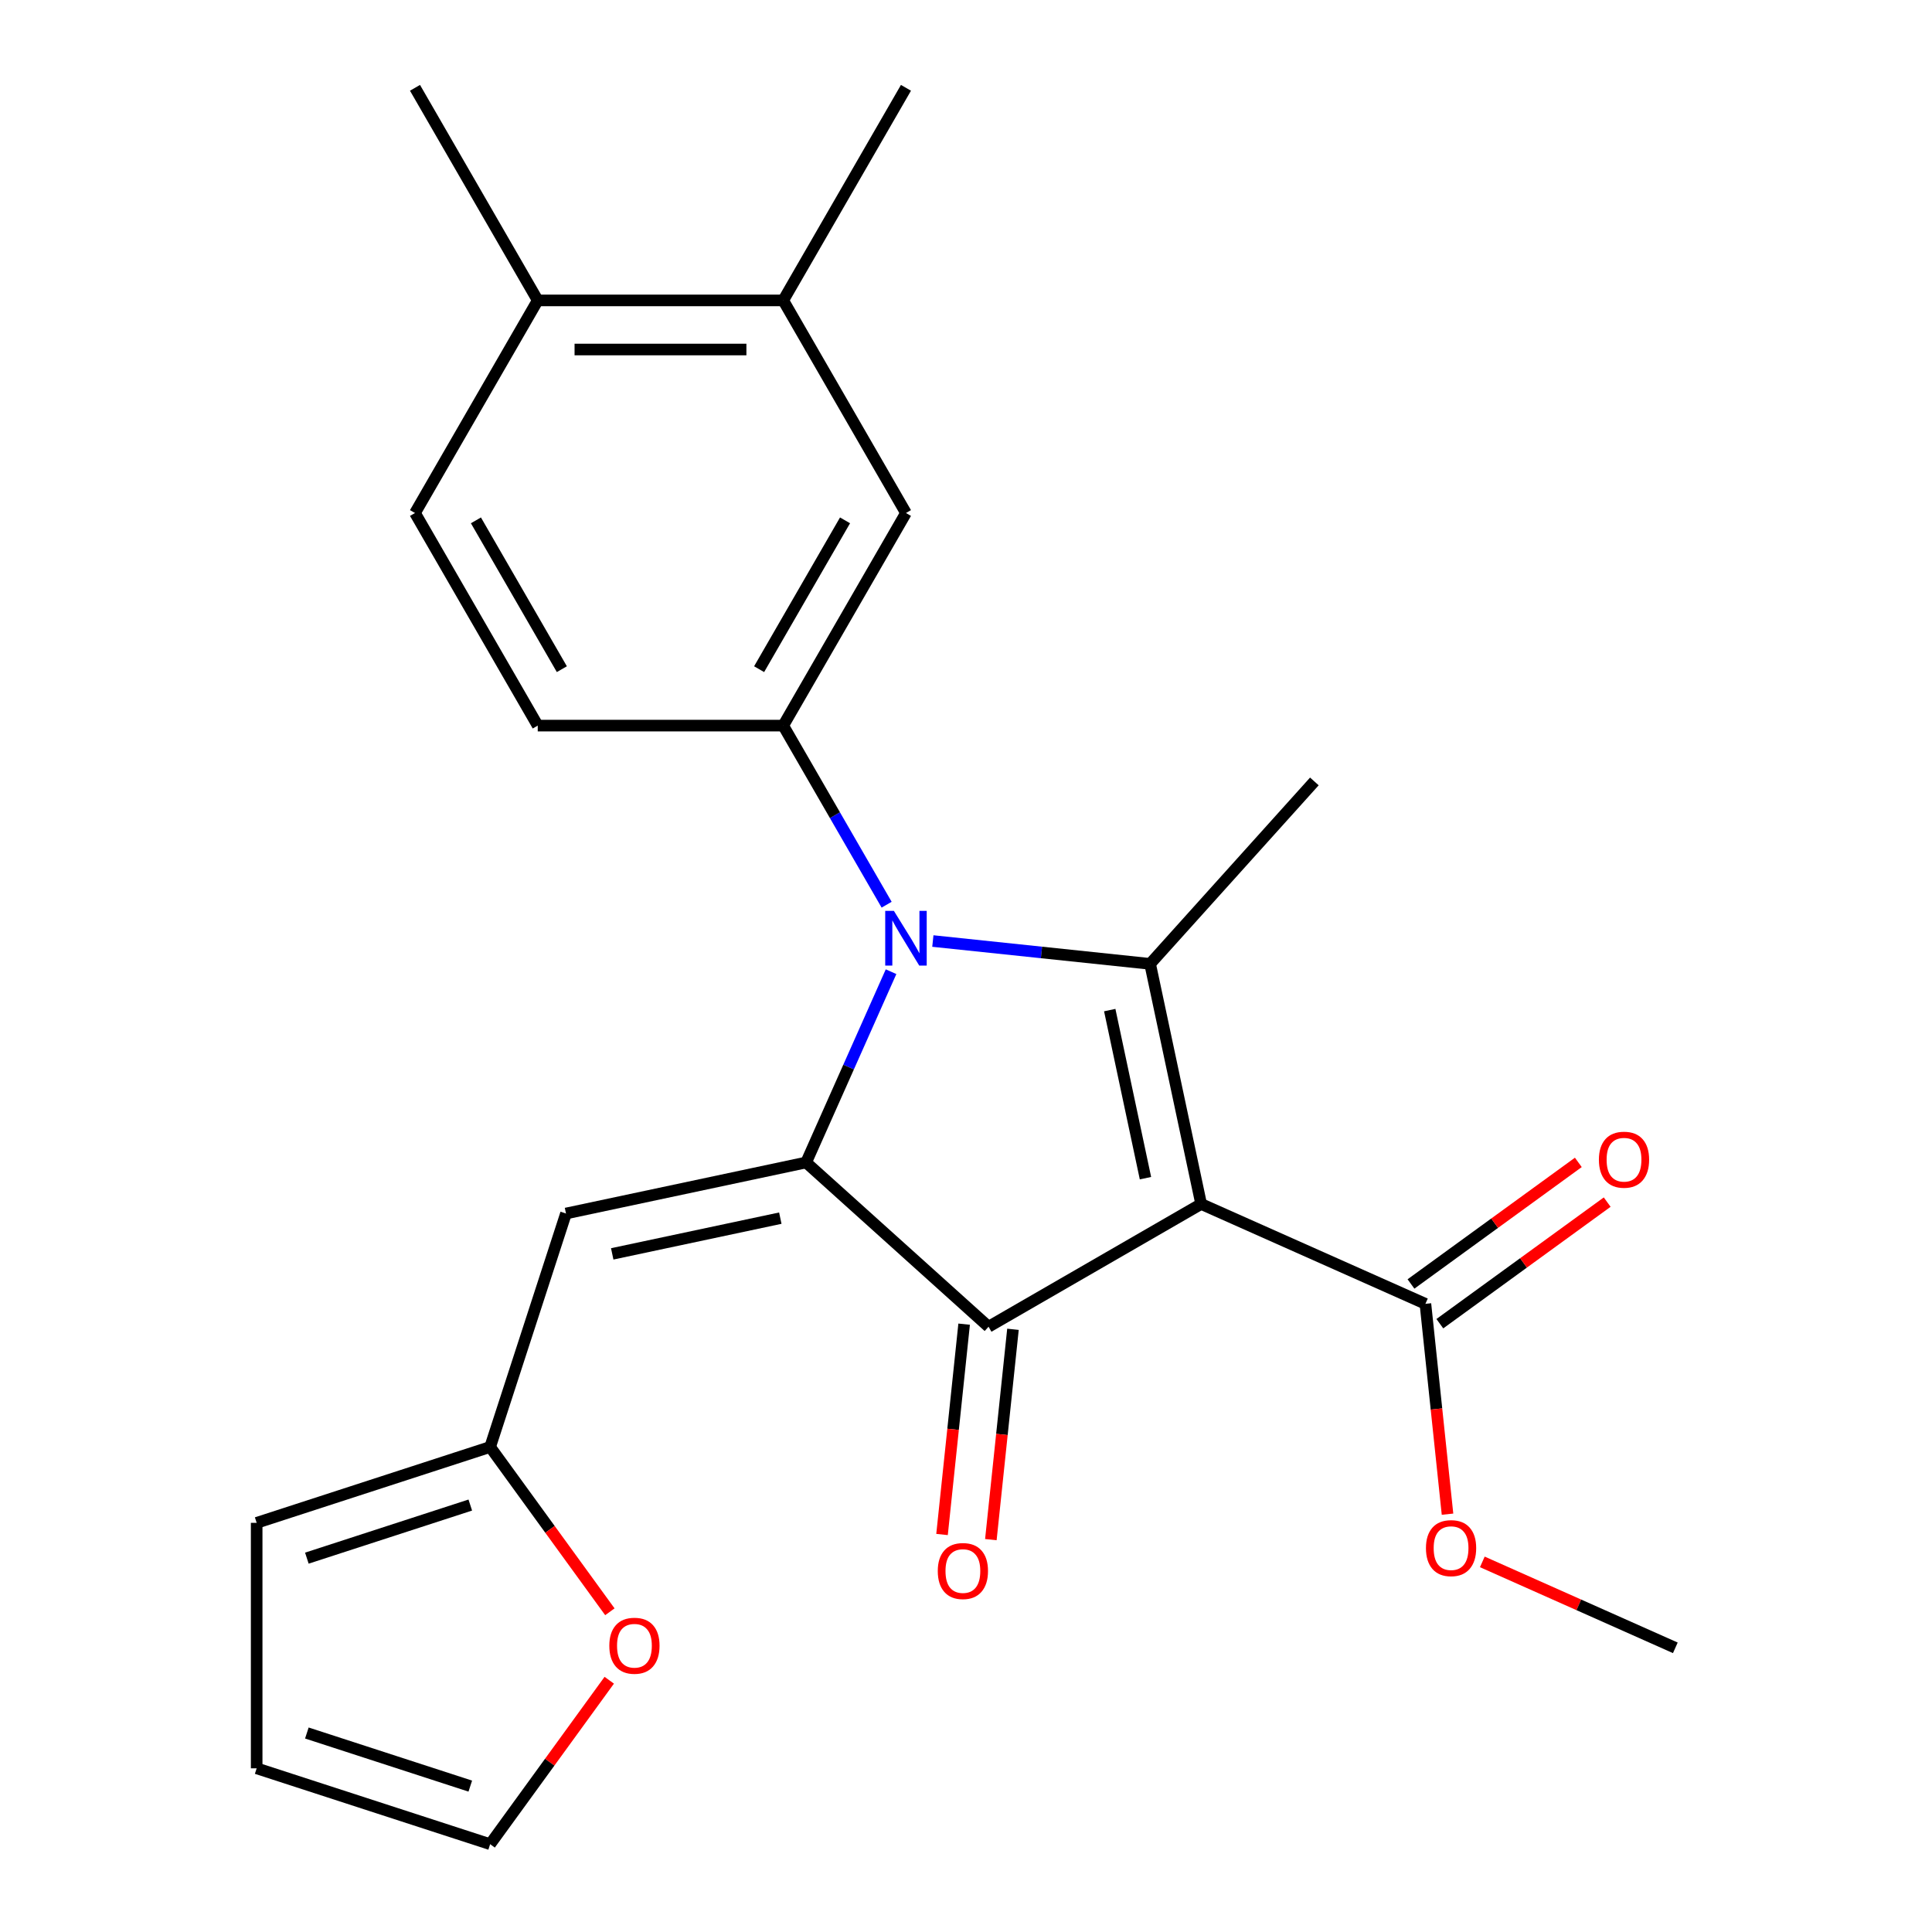 <?xml version='1.0' encoding='iso-8859-1'?>
<svg version='1.1' baseProfile='full'
              xmlns='http://www.w3.org/2000/svg'
                      xmlns:rdkit='http://www.rdkit.org/xml'
                      xmlns:xlink='http://www.w3.org/1999/xlink'
                  xml:space='preserve'
width='1000px' height='1000px' viewBox='0 0 1000 1000'>
<!-- END OF HEADER -->
<rect style='opacity:1.0;fill:#FFFFFF;stroke:none' width='1000' height='1000' x='0' y='0'> </rect>
<path class='bond-2' d='M 621.712,623.182 L 595.294,498.895' style='fill:none;fill-rule:evenodd;stroke:#000000;stroke-width:6px;stroke-linecap:butt;stroke-linejoin:miter;stroke-opacity:1' />
<path class='bond-2' d='M 592.892,609.822 L 574.399,522.822' style='fill:none;fill-rule:evenodd;stroke:#000000;stroke-width:6px;stroke-linecap:butt;stroke-linejoin:miter;stroke-opacity:1' />
<path class='bond-3' d='M 621.712,623.182 L 511.672,686.713' style='fill:none;fill-rule:evenodd;stroke:#000000;stroke-width:6px;stroke-linecap:butt;stroke-linejoin:miter;stroke-opacity:1' />
<path class='bond-6' d='M 621.712,623.182 L 737.79,674.863' style='fill:none;fill-rule:evenodd;stroke:#000000;stroke-width:6px;stroke-linecap:butt;stroke-linejoin:miter;stroke-opacity:1' />
<path class='bond-0' d='M 482.844,487.076 L 539.069,492.986' style='fill:none;fill-rule:evenodd;stroke:#0000FF;stroke-width:6px;stroke-linecap:butt;stroke-linejoin:miter;stroke-opacity:1' />
<path class='bond-0' d='M 539.069,492.986 L 595.294,498.895' style='fill:none;fill-rule:evenodd;stroke:#000000;stroke-width:6px;stroke-linecap:butt;stroke-linejoin:miter;stroke-opacity:1' />
<path class='bond-4' d='M 458.918,468.277 L 432.157,421.925' style='fill:none;fill-rule:evenodd;stroke:#0000FF;stroke-width:6px;stroke-linecap:butt;stroke-linejoin:miter;stroke-opacity:1' />
<path class='bond-4' d='M 432.157,421.925 L 405.396,375.574' style='fill:none;fill-rule:evenodd;stroke:#000000;stroke-width:6px;stroke-linecap:butt;stroke-linejoin:miter;stroke-opacity:1' />
<path class='bond-24' d='M 461.208,502.95 L 439.227,552.321' style='fill:none;fill-rule:evenodd;stroke:#0000FF;stroke-width:6px;stroke-linecap:butt;stroke-linejoin:miter;stroke-opacity:1' />
<path class='bond-24' d='M 439.227,552.321 L 417.246,601.691' style='fill:none;fill-rule:evenodd;stroke:#000000;stroke-width:6px;stroke-linecap:butt;stroke-linejoin:miter;stroke-opacity:1' />
<path class='bond-1' d='M 417.246,601.691 L 511.672,686.713' style='fill:none;fill-rule:evenodd;stroke:#000000;stroke-width:6px;stroke-linecap:butt;stroke-linejoin:miter;stroke-opacity:1' />
<path class='bond-5' d='M 417.246,601.691 L 292.96,628.109' style='fill:none;fill-rule:evenodd;stroke:#000000;stroke-width:6px;stroke-linecap:butt;stroke-linejoin:miter;stroke-opacity:1' />
<path class='bond-5' d='M 403.887,630.511 L 316.886,649.004' style='fill:none;fill-rule:evenodd;stroke:#000000;stroke-width:6px;stroke-linecap:butt;stroke-linejoin:miter;stroke-opacity:1' />
<path class='bond-19' d='M 595.294,498.895 L 680.316,404.469' style='fill:none;fill-rule:evenodd;stroke:#000000;stroke-width:6px;stroke-linecap:butt;stroke-linejoin:miter;stroke-opacity:1' />
<path class='bond-10' d='M 499.035,685.385 L 493.314,739.82' style='fill:none;fill-rule:evenodd;stroke:#000000;stroke-width:6px;stroke-linecap:butt;stroke-linejoin:miter;stroke-opacity:1' />
<path class='bond-10' d='M 493.314,739.82 L 487.593,794.255' style='fill:none;fill-rule:evenodd;stroke:#FF0000;stroke-width:6px;stroke-linecap:butt;stroke-linejoin:miter;stroke-opacity:1' />
<path class='bond-10' d='M 524.309,688.041 L 518.587,742.476' style='fill:none;fill-rule:evenodd;stroke:#000000;stroke-width:6px;stroke-linecap:butt;stroke-linejoin:miter;stroke-opacity:1' />
<path class='bond-10' d='M 518.587,742.476 L 512.866,796.912' style='fill:none;fill-rule:evenodd;stroke:#FF0000;stroke-width:6px;stroke-linecap:butt;stroke-linejoin:miter;stroke-opacity:1' />
<path class='bond-8' d='M 405.396,375.574 L 468.927,265.534' style='fill:none;fill-rule:evenodd;stroke:#000000;stroke-width:6px;stroke-linecap:butt;stroke-linejoin:miter;stroke-opacity:1' />
<path class='bond-8' d='M 392.917,346.362 L 437.389,269.334' style='fill:none;fill-rule:evenodd;stroke:#000000;stroke-width:6px;stroke-linecap:butt;stroke-linejoin:miter;stroke-opacity:1' />
<path class='bond-12' d='M 405.396,375.574 L 278.333,375.574' style='fill:none;fill-rule:evenodd;stroke:#000000;stroke-width:6px;stroke-linecap:butt;stroke-linejoin:miter;stroke-opacity:1' />
<path class='bond-7' d='M 292.96,628.109 L 253.695,748.953' style='fill:none;fill-rule:evenodd;stroke:#000000;stroke-width:6px;stroke-linecap:butt;stroke-linejoin:miter;stroke-opacity:1' />
<path class='bond-14' d='M 745.258,685.142 L 788.568,653.676' style='fill:none;fill-rule:evenodd;stroke:#000000;stroke-width:6px;stroke-linecap:butt;stroke-linejoin:miter;stroke-opacity:1' />
<path class='bond-14' d='M 788.568,653.676 L 831.878,622.21' style='fill:none;fill-rule:evenodd;stroke:#FF0000;stroke-width:6px;stroke-linecap:butt;stroke-linejoin:miter;stroke-opacity:1' />
<path class='bond-14' d='M 730.321,664.583 L 773.631,633.117' style='fill:none;fill-rule:evenodd;stroke:#000000;stroke-width:6px;stroke-linecap:butt;stroke-linejoin:miter;stroke-opacity:1' />
<path class='bond-14' d='M 773.631,633.117 L 816.941,601.65' style='fill:none;fill-rule:evenodd;stroke:#FF0000;stroke-width:6px;stroke-linecap:butt;stroke-linejoin:miter;stroke-opacity:1' />
<path class='bond-20' d='M 737.79,674.863 L 743.511,729.298' style='fill:none;fill-rule:evenodd;stroke:#000000;stroke-width:6px;stroke-linecap:butt;stroke-linejoin:miter;stroke-opacity:1' />
<path class='bond-20' d='M 743.511,729.298 L 749.232,783.733' style='fill:none;fill-rule:evenodd;stroke:#FF0000;stroke-width:6px;stroke-linecap:butt;stroke-linejoin:miter;stroke-opacity:1' />
<path class='bond-11' d='M 253.695,748.953 L 284.682,791.603' style='fill:none;fill-rule:evenodd;stroke:#000000;stroke-width:6px;stroke-linecap:butt;stroke-linejoin:miter;stroke-opacity:1' />
<path class='bond-11' d='M 284.682,791.603 L 315.669,834.253' style='fill:none;fill-rule:evenodd;stroke:#FF0000;stroke-width:6px;stroke-linecap:butt;stroke-linejoin:miter;stroke-opacity:1' />
<path class='bond-15' d='M 253.695,748.953 L 132.851,788.218' style='fill:none;fill-rule:evenodd;stroke:#000000;stroke-width:6px;stroke-linecap:butt;stroke-linejoin:miter;stroke-opacity:1' />
<path class='bond-15' d='M 243.421,779.012 L 158.83,806.497' style='fill:none;fill-rule:evenodd;stroke:#000000;stroke-width:6px;stroke-linecap:butt;stroke-linejoin:miter;stroke-opacity:1' />
<path class='bond-9' d='M 468.927,265.534 L 405.396,155.494' style='fill:none;fill-rule:evenodd;stroke:#000000;stroke-width:6px;stroke-linecap:butt;stroke-linejoin:miter;stroke-opacity:1' />
<path class='bond-21' d='M 405.396,155.494 L 468.927,45.455' style='fill:none;fill-rule:evenodd;stroke:#000000;stroke-width:6px;stroke-linecap:butt;stroke-linejoin:miter;stroke-opacity:1' />
<path class='bond-26' d='M 405.396,155.494 L 278.333,155.494' style='fill:none;fill-rule:evenodd;stroke:#000000;stroke-width:6px;stroke-linecap:butt;stroke-linejoin:miter;stroke-opacity:1' />
<path class='bond-26' d='M 386.336,180.907 L 297.392,180.907' style='fill:none;fill-rule:evenodd;stroke:#000000;stroke-width:6px;stroke-linecap:butt;stroke-linejoin:miter;stroke-opacity:1' />
<path class='bond-16' d='M 315.349,869.686 L 284.522,912.116' style='fill:none;fill-rule:evenodd;stroke:#FF0000;stroke-width:6px;stroke-linecap:butt;stroke-linejoin:miter;stroke-opacity:1' />
<path class='bond-16' d='M 284.522,912.116 L 253.695,954.545' style='fill:none;fill-rule:evenodd;stroke:#000000;stroke-width:6px;stroke-linecap:butt;stroke-linejoin:miter;stroke-opacity:1' />
<path class='bond-18' d='M 278.333,375.574 L 214.801,265.534' style='fill:none;fill-rule:evenodd;stroke:#000000;stroke-width:6px;stroke-linecap:butt;stroke-linejoin:miter;stroke-opacity:1' />
<path class='bond-18' d='M 290.811,346.362 L 246.339,269.334' style='fill:none;fill-rule:evenodd;stroke:#000000;stroke-width:6px;stroke-linecap:butt;stroke-linejoin:miter;stroke-opacity:1' />
<path class='bond-13' d='M 278.333,155.494 L 214.801,265.534' style='fill:none;fill-rule:evenodd;stroke:#000000;stroke-width:6px;stroke-linecap:butt;stroke-linejoin:miter;stroke-opacity:1' />
<path class='bond-22' d='M 278.333,155.494 L 214.801,45.455' style='fill:none;fill-rule:evenodd;stroke:#000000;stroke-width:6px;stroke-linecap:butt;stroke-linejoin:miter;stroke-opacity:1' />
<path class='bond-17' d='M 132.851,788.218 L 132.851,915.281' style='fill:none;fill-rule:evenodd;stroke:#000000;stroke-width:6px;stroke-linecap:butt;stroke-linejoin:miter;stroke-opacity:1' />
<path class='bond-25' d='M 253.695,954.545 L 132.851,915.281' style='fill:none;fill-rule:evenodd;stroke:#000000;stroke-width:6px;stroke-linecap:butt;stroke-linejoin:miter;stroke-opacity:1' />
<path class='bond-25' d='M 243.421,924.487 L 158.83,897.002' style='fill:none;fill-rule:evenodd;stroke:#000000;stroke-width:6px;stroke-linecap:butt;stroke-linejoin:miter;stroke-opacity:1' />
<path class='bond-23' d='M 767.248,808.432 L 817.198,830.671' style='fill:none;fill-rule:evenodd;stroke:#FF0000;stroke-width:6px;stroke-linecap:butt;stroke-linejoin:miter;stroke-opacity:1' />
<path class='bond-23' d='M 817.198,830.671 L 867.149,852.911' style='fill:none;fill-rule:evenodd;stroke:#000000;stroke-width:6px;stroke-linecap:butt;stroke-linejoin:miter;stroke-opacity:1' />
<path  class='atom-1' d='M 462.667 471.454
L 471.947 486.454
Q 472.867 487.934, 474.347 490.614
Q 475.827 493.294, 475.907 493.454
L 475.907 471.454
L 479.667 471.454
L 479.667 499.774
L 475.787 499.774
L 465.827 483.374
Q 464.667 481.454, 463.427 479.254
Q 462.227 477.054, 461.867 476.374
L 461.867 499.774
L 458.187 499.774
L 458.187 471.454
L 462.667 471.454
' fill='#0000FF'/>
<path  class='atom-11' d='M 485.39 813.16
Q 485.39 806.36, 488.75 802.56
Q 492.11 798.76, 498.39 798.76
Q 504.67 798.76, 508.03 802.56
Q 511.39 806.36, 511.39 813.16
Q 511.39 820.04, 507.99 823.96
Q 504.59 827.84, 498.39 827.84
Q 492.15 827.84, 488.75 823.96
Q 485.39 820.08, 485.39 813.16
M 498.39 824.64
Q 502.71 824.64, 505.03 821.76
Q 507.39 818.84, 507.39 813.16
Q 507.39 807.6, 505.03 804.8
Q 502.71 801.96, 498.39 801.96
Q 494.07 801.96, 491.71 804.76
Q 489.39 807.56, 489.39 813.16
Q 489.39 818.88, 491.71 821.76
Q 494.07 824.64, 498.39 824.64
' fill='#FF0000'/>
<path  class='atom-12' d='M 315.381 851.829
Q 315.381 845.029, 318.741 841.229
Q 322.101 837.429, 328.381 837.429
Q 334.661 837.429, 338.021 841.229
Q 341.381 845.029, 341.381 851.829
Q 341.381 858.709, 337.981 862.629
Q 334.581 866.509, 328.381 866.509
Q 322.141 866.509, 318.741 862.629
Q 315.381 858.749, 315.381 851.829
M 328.381 863.309
Q 332.701 863.309, 335.021 860.429
Q 337.381 857.509, 337.381 851.829
Q 337.381 846.269, 335.021 843.469
Q 332.701 840.629, 328.381 840.629
Q 324.061 840.629, 321.701 843.429
Q 319.381 846.229, 319.381 851.829
Q 319.381 857.549, 321.701 860.429
Q 324.061 863.309, 328.381 863.309
' fill='#FF0000'/>
<path  class='atom-15' d='M 827.586 600.257
Q 827.586 593.457, 830.946 589.657
Q 834.306 585.857, 840.586 585.857
Q 846.866 585.857, 850.226 589.657
Q 853.586 593.457, 853.586 600.257
Q 853.586 607.137, 850.186 611.057
Q 846.786 614.937, 840.586 614.937
Q 834.346 614.937, 830.946 611.057
Q 827.586 607.177, 827.586 600.257
M 840.586 611.737
Q 844.906 611.737, 847.226 608.857
Q 849.586 605.937, 849.586 600.257
Q 849.586 594.697, 847.226 591.897
Q 844.906 589.057, 840.586 589.057
Q 836.266 589.057, 833.906 591.857
Q 831.586 594.657, 831.586 600.257
Q 831.586 605.977, 833.906 608.857
Q 836.266 611.737, 840.586 611.737
' fill='#FF0000'/>
<path  class='atom-21' d='M 738.071 801.31
Q 738.071 794.51, 741.431 790.71
Q 744.791 786.91, 751.071 786.91
Q 757.351 786.91, 760.711 790.71
Q 764.071 794.51, 764.071 801.31
Q 764.071 808.19, 760.671 812.11
Q 757.271 815.99, 751.071 815.99
Q 744.831 815.99, 741.431 812.11
Q 738.071 808.23, 738.071 801.31
M 751.071 812.79
Q 755.391 812.79, 757.711 809.91
Q 760.071 806.99, 760.071 801.31
Q 760.071 795.75, 757.711 792.95
Q 755.391 790.11, 751.071 790.11
Q 746.751 790.11, 744.391 792.91
Q 742.071 795.71, 742.071 801.31
Q 742.071 807.03, 744.391 809.91
Q 746.751 812.79, 751.071 812.79
' fill='#FF0000'/>
</svg>
